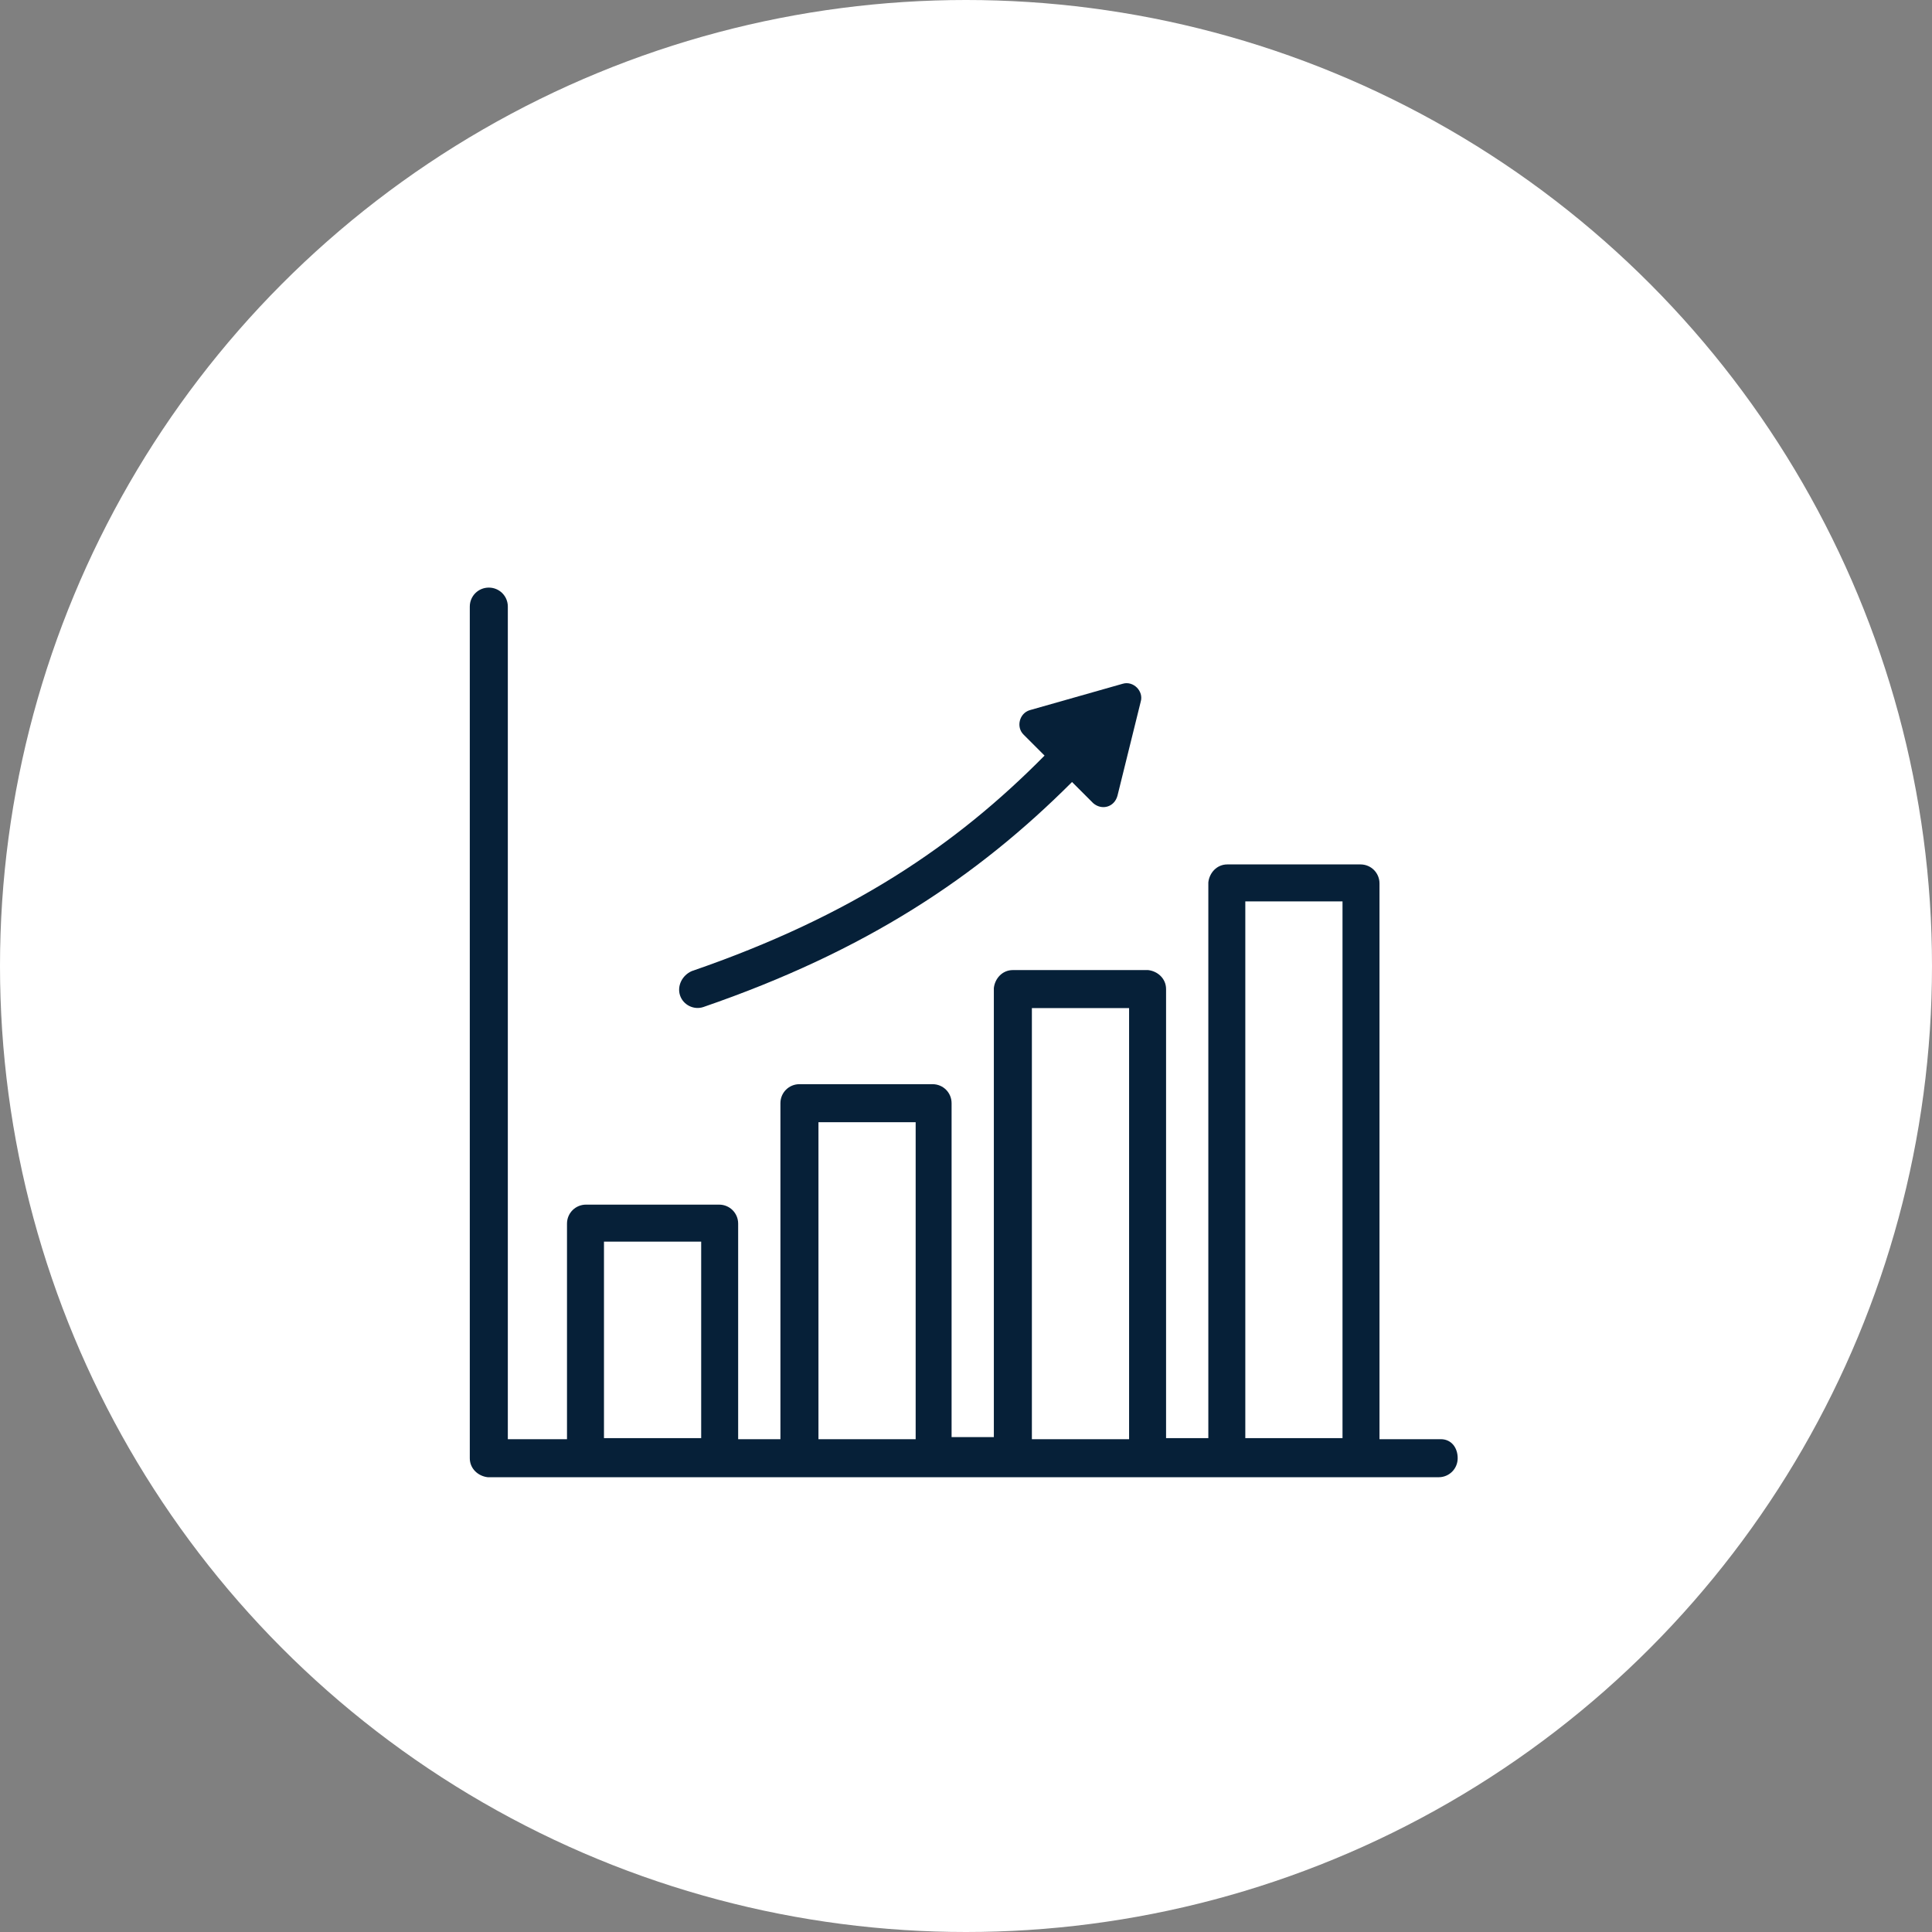 <svg xmlns="http://www.w3.org/2000/svg" xmlns:xlink="http://www.w3.org/1999/xlink" width="512" height="512" x="0" y="0" viewBox="0 0 128 128" style="enable-background:new 0 0 512 512" xml:space="preserve" class=""><rect x="0" y="0" width="128" height="128" fill="#808080" stroke="none"/><circle r="64" cx="64" cy="64" fill="#ffffff"></circle><g transform="matrix(0.7,0,0,0.7,19.155,20.52)"><path d="M109 106.9h-5.8V54.3c0-1-.8-1.8-1.8-1.8H88.8c-1 0-1.7.8-1.8 1.7v52.6h-4V64.3c0-1-.8-1.7-1.7-1.8H68.5c-1 0-1.7.8-1.8 1.7v42.5h-4V75.1c0-1-.8-1.8-1.8-1.8H48.3c-1 0-1.8.8-1.8 1.8v31.8h-4V86.5c0-1-.8-1.8-1.8-1.8H28.1c-1 0-1.8.8-1.8 1.8v20.4h-5.6V28.1c0-1-.8-1.8-1.8-1.8s-1.8.8-1.8 1.8v80.6c0 1 .8 1.7 1.7 1.8h90c1 0 1.8-.8 1.8-1.8s-.6-1.8-1.6-1.8zm-79.2 0V88.2H39v18.6h-9.2zm20.3 0v-30h9.2v30zm20.2 0V66.1h9.2v40.8zm20.2 0V56h9.2v50.8h-9.2z" fill="#062038" opacity="1" data-original="#000000" class=""></path><path d="M39.2 66c15.4-5.3 25.9-12.3 34.9-21.3l2 2c.8.7 2 .4 2.3-.7l2.2-8.9c.3-1-.7-2-1.7-1.7l-8.8 2.5c-1 .3-1.3 1.6-.6 2.3l2 2c-8.4 8.5-18.3 15.2-33.4 20.4-.9.4-1.4 1.4-1.1 2.3s1.3 1.4 2.2 1.1z" fill="#062038" opacity="1" data-original="#000000" class=""></path></g></svg>